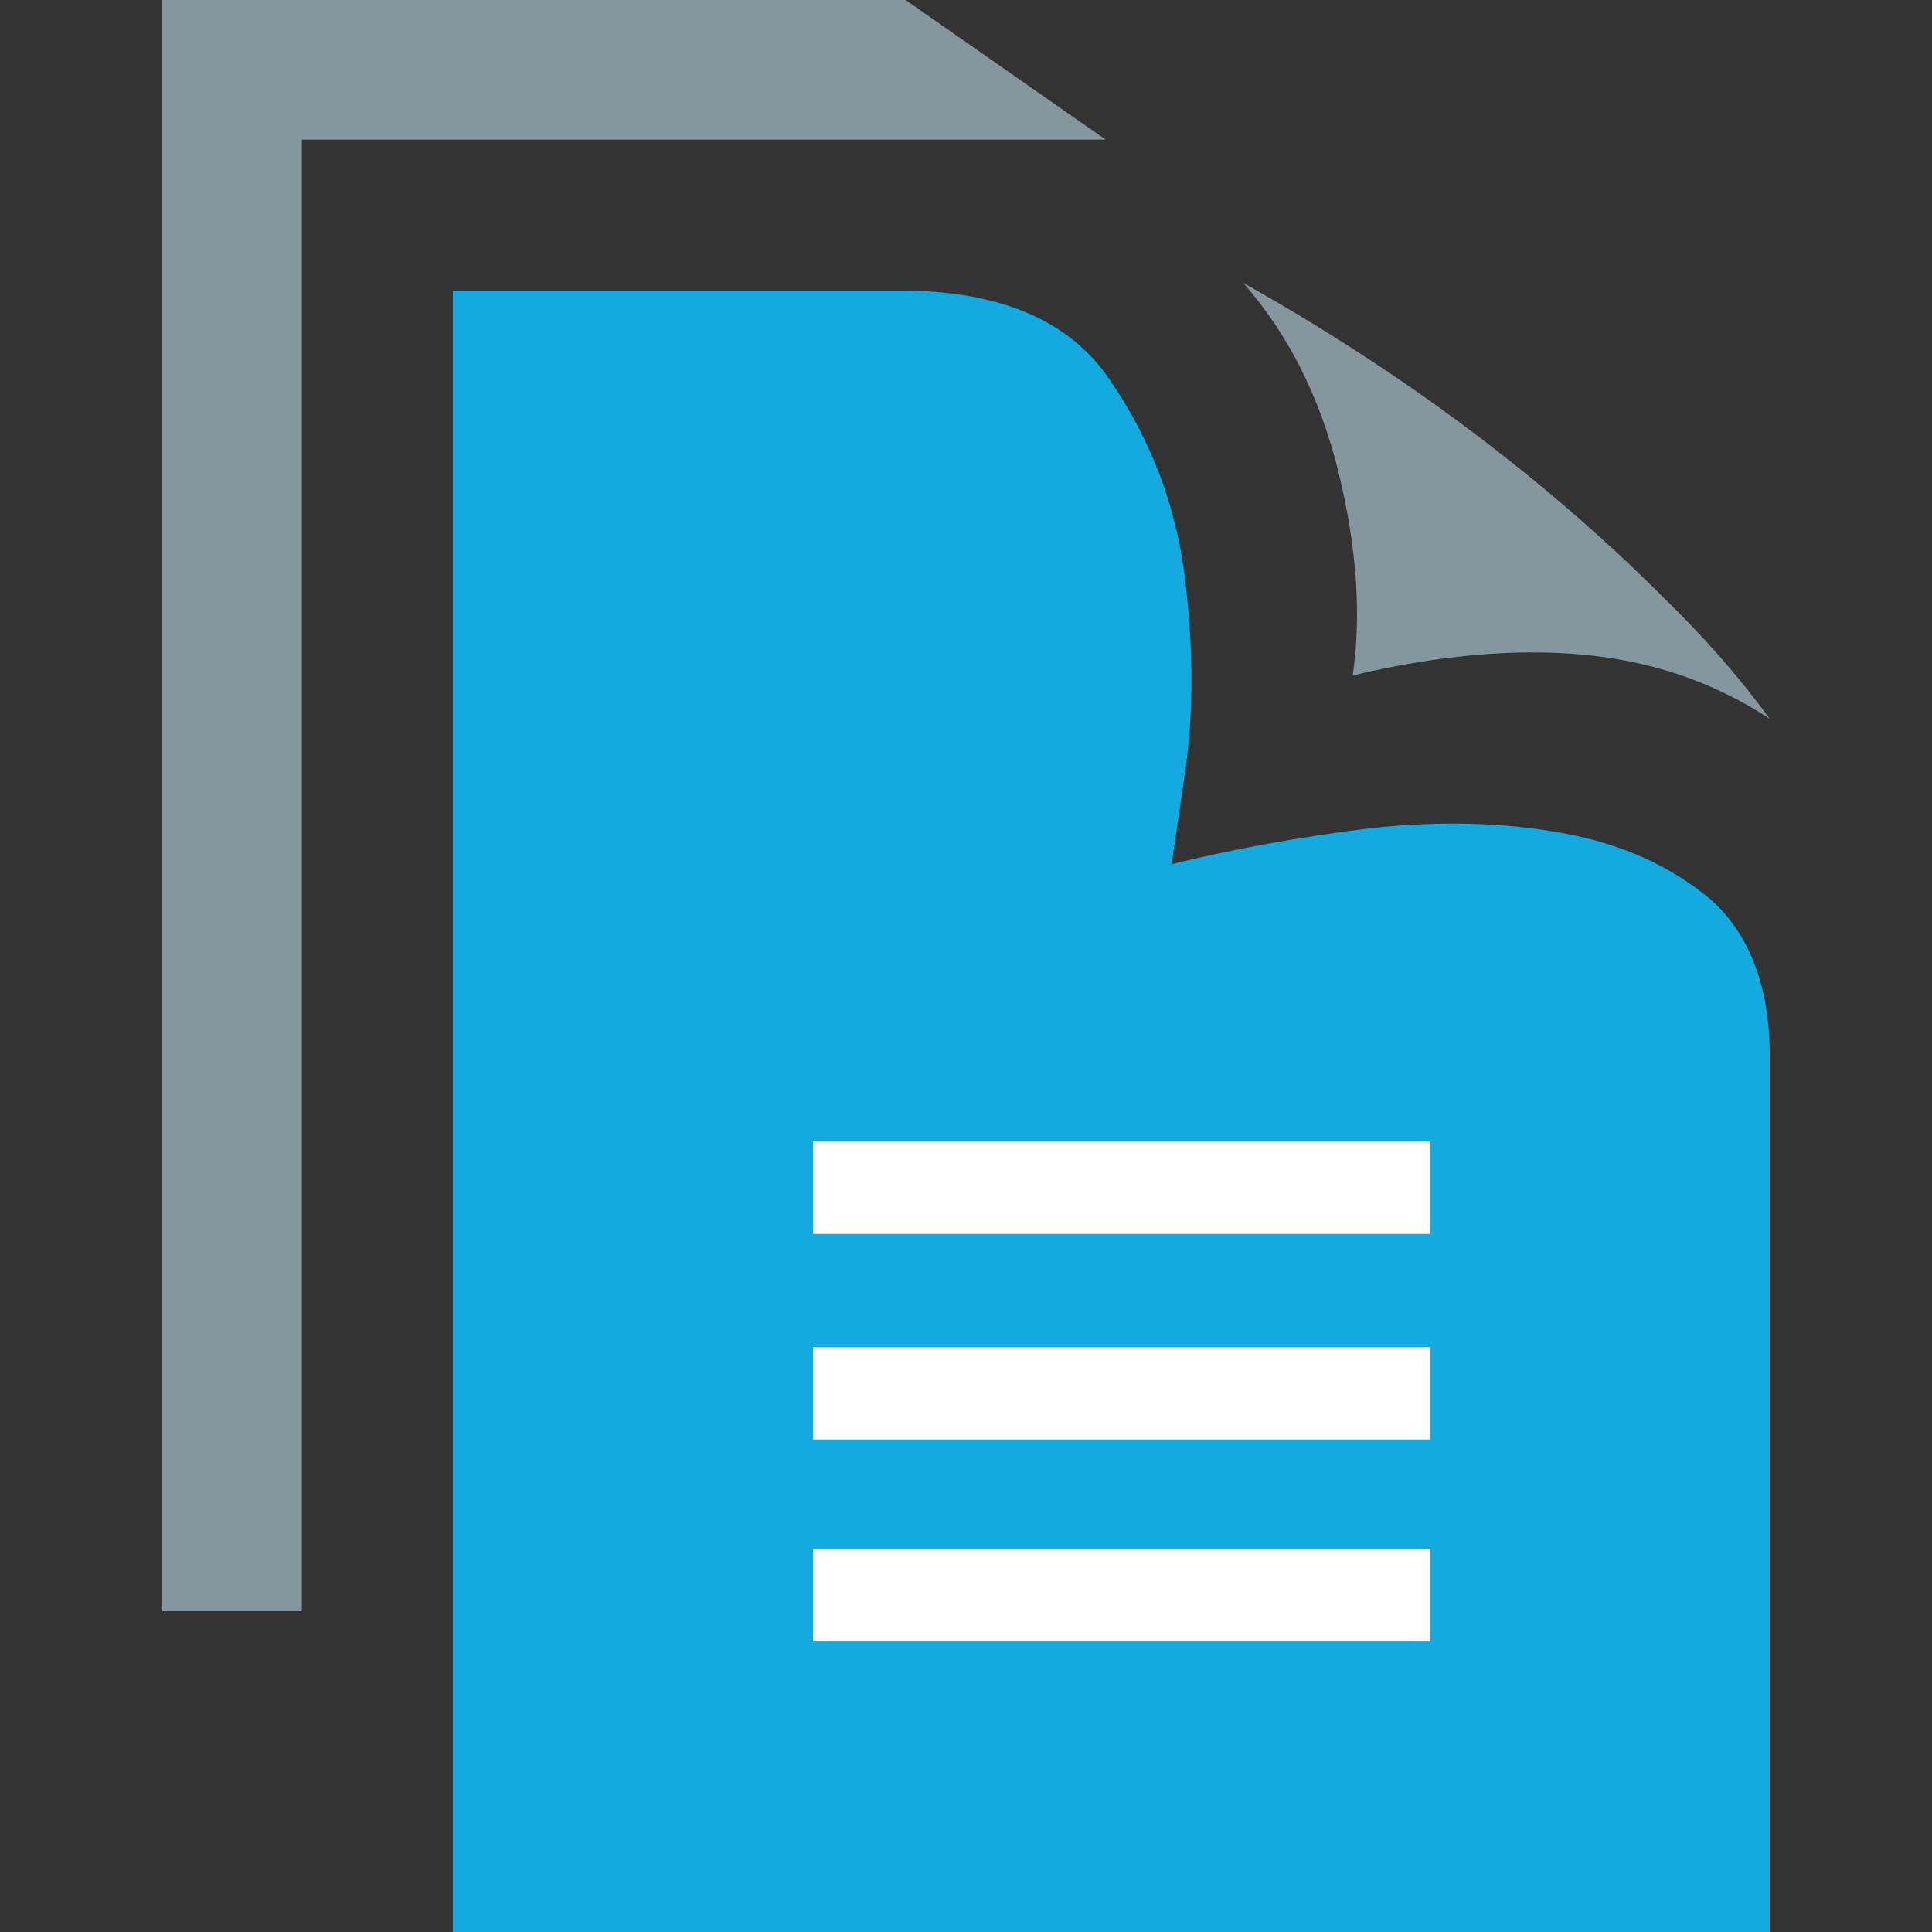 <?xml version="1.0" encoding="utf-8"?>
<!-- Generator: Adobe Illustrator 16.0.0, SVG Export Plug-In . SVG Version: 6.00 Build 0)  -->
<!DOCTYPE svg PUBLIC "-//W3C//DTD SVG 1.1//EN" "http://www.w3.org/Graphics/SVG/1.1/DTD/svg11.dtd">
<svg version="1.1" id="Ebene_1" xmlns="http://www.w3.org/2000/svg" xmlns:xlink="http://www.w3.org/1999/xlink" x="0px" y="0px"
	 width="90px" height="90px" viewBox="0 0 90 90" enable-background="new 0 0 90 90" xml:space="preserve">
<rect x="0" y="0" width="90" height="90" fill="#333333" stroke="none"/>
<polygon fill="#85979E" points="51.503,6.503 14.062,6.503 14.062,75.059 7.559,75.059 7.559,0 42.187,0 "/>
<path fill="#14A9DF" d="M63.807,38.584c3.222-0.352,6.211-0.277,8.965,0.22c2.752,0.497,5.067,1.538,6.944,3.12
	c1.814,1.639,2.726,4.073,2.726,7.295V90H21.093V13.535h20.83c4.628,0,7.881,1.375,9.755,4.131c1.935,2.812,3.104,5.889,3.517,9.229
	c0.41,3.339,0.41,6.385,0,9.14l-0.616,4.22C57.45,39.551,60.525,38.993,63.807,38.584z"/>
<rect x="37.88" y="53.174" fill="#FFFFFF" width="28.741" height="4.308"/>
<rect x="37.88" y="62.755" fill="#FFFFFF" width="28.741" height="4.305"/>
<rect x="37.88" y="72.159" fill="#FFFFFF" width="28.741" height="4.308"/>
<path fill="#85979E" d="M62.357,22.017c-0.853-3.484-2.328-6.429-4.438-8.833c2.109,1.174,4.305,2.518,6.592,4.043
	c2.284,1.525,4.524,3.177,6.723,4.965c2.197,1.789,4.263,3.648,6.197,5.582c1.932,1.876,3.603,3.779,5.01,5.712
	c-2.579-1.7-5.479-2.693-8.701-2.988c-3.227-0.294-6.798,0.032-10.725,0.967C63.426,28.652,63.207,25.502,62.357,22.017z"/>
</svg>
